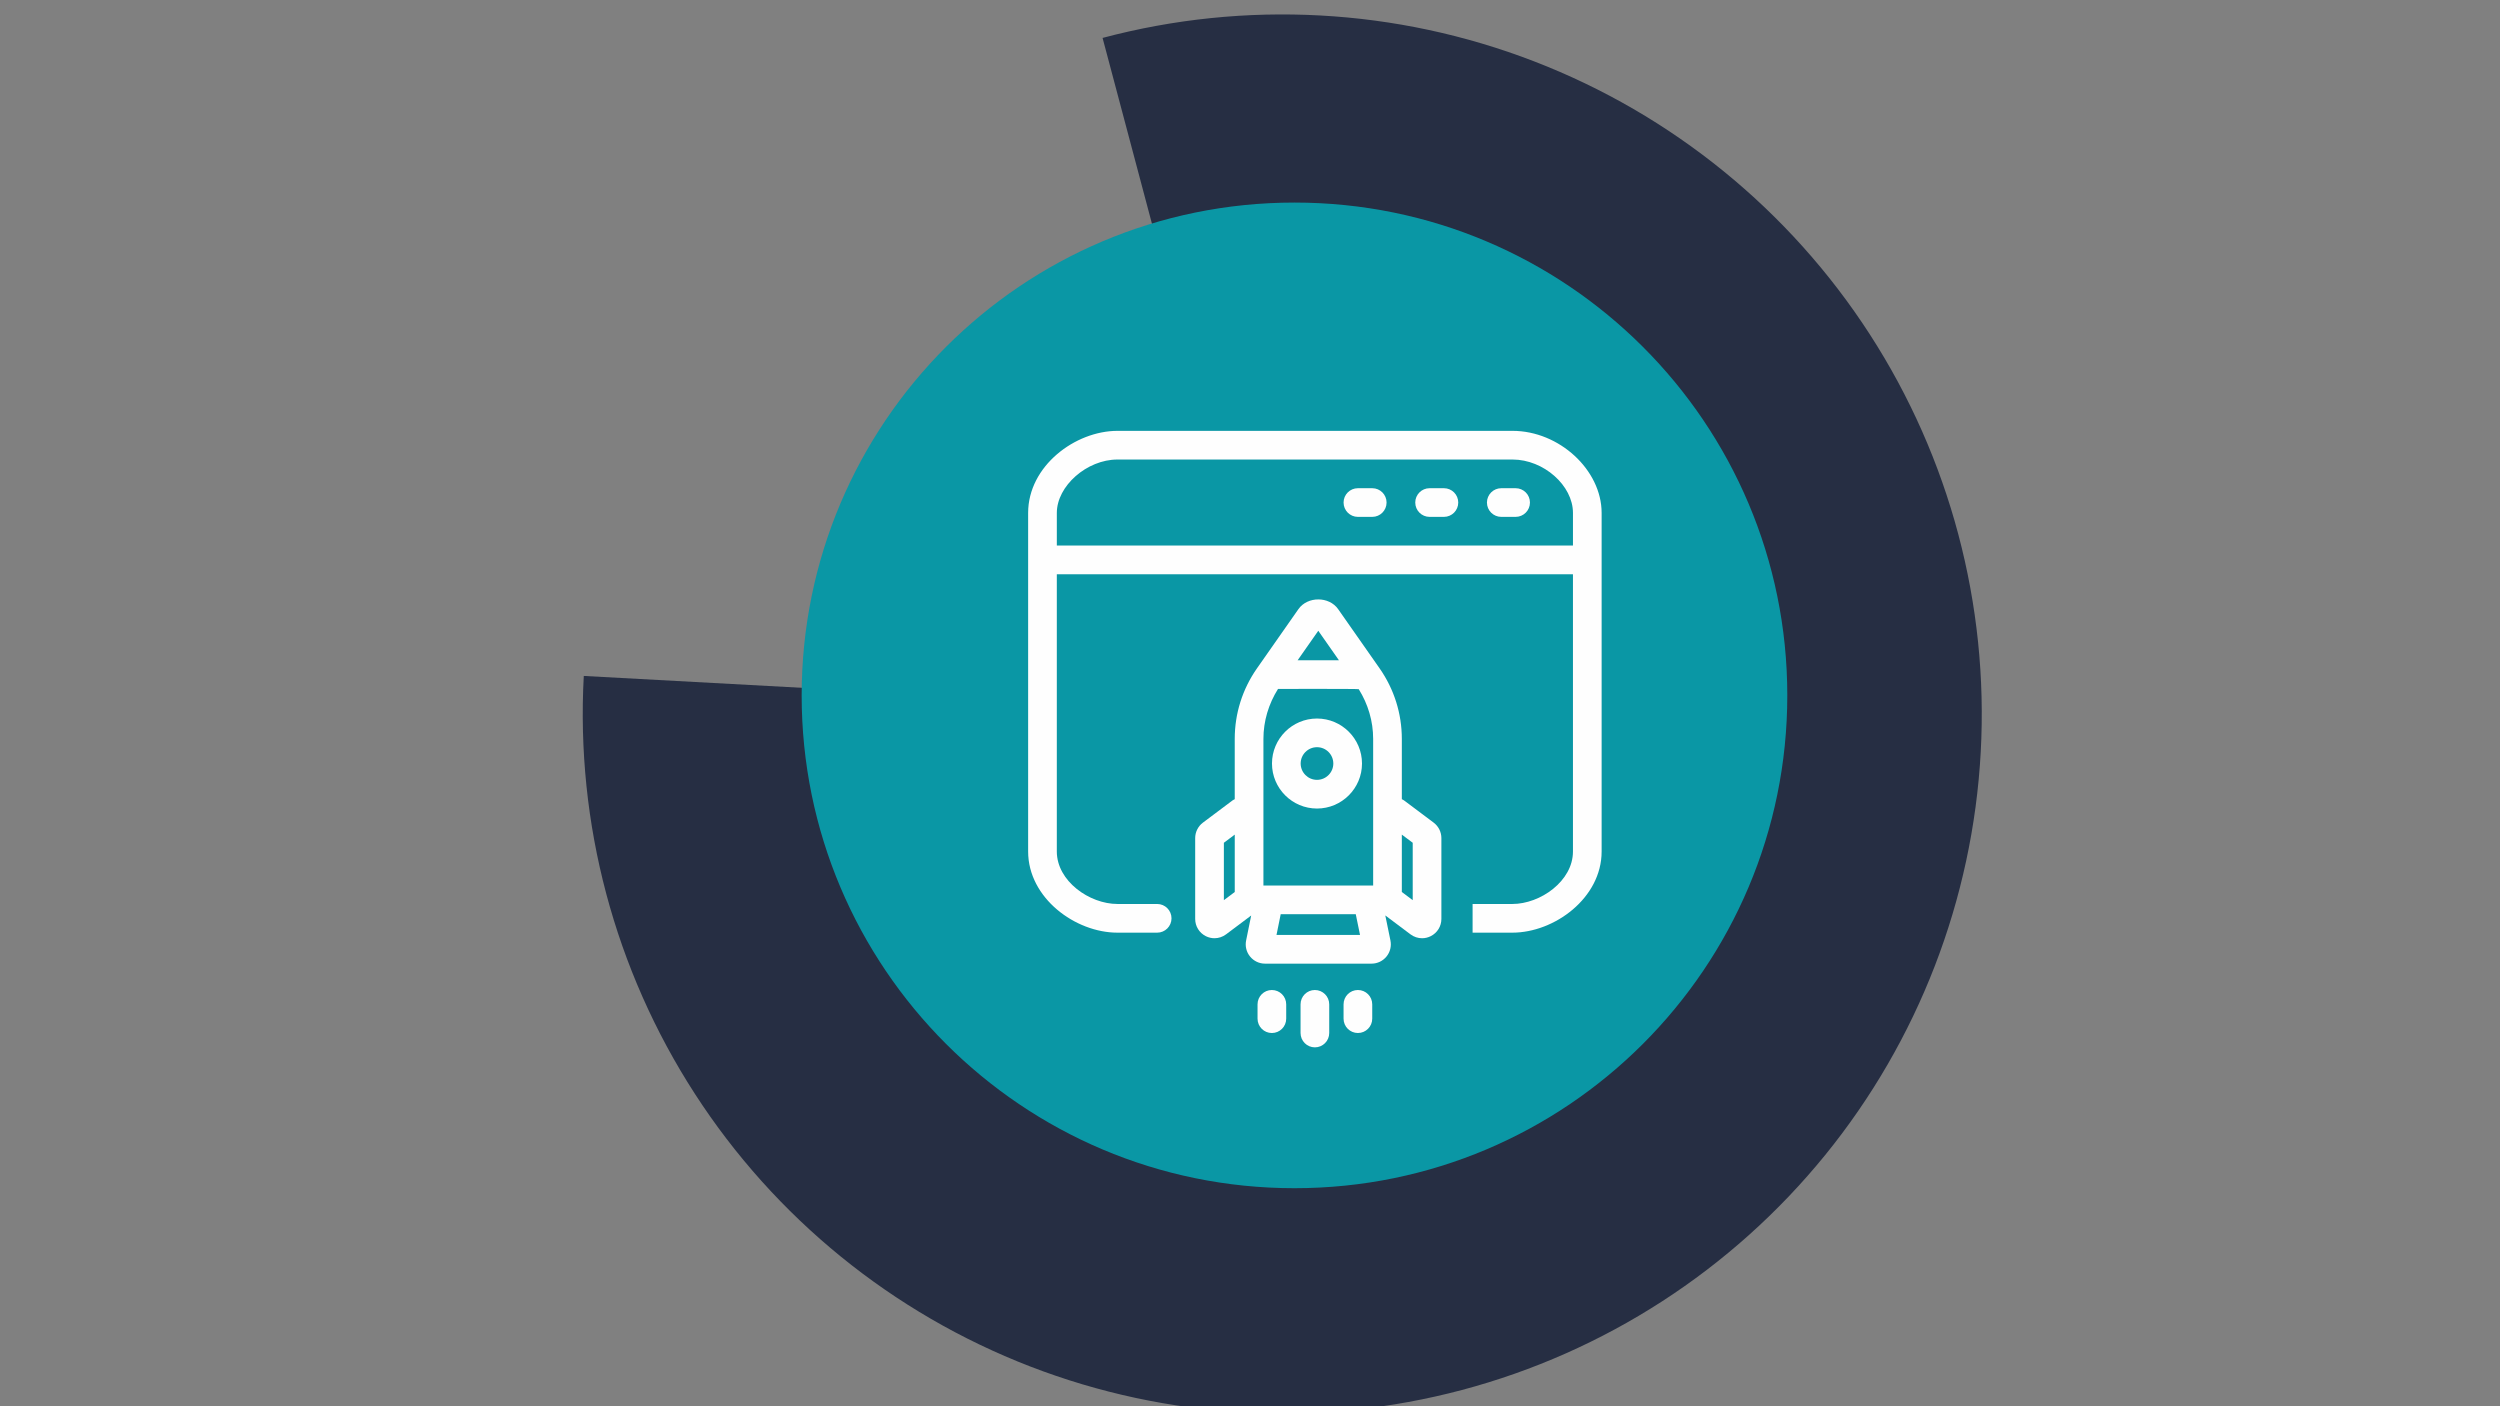 <svg xmlns="http://www.w3.org/2000/svg" xmlns:xlink="http://www.w3.org/1999/xlink" width="1920" viewBox="0 0 1440 810" height="1080" preserveAspectRatio="xMidYMid meet"><rect x="0" y="0" width="1440" height="810" fill="#808080" stroke="none"/><defs><clipPath id="d012f90cf6"><path d="M 461.754 116.676 L 1029.484 116.676 L 1029.484 684.406 L 461.754 684.406 Z M 461.754 116.676 " clip-rule="nonzero"></path></clipPath><clipPath id="0f67fdab64"><path d="M 745.621 116.676 C 588.844 116.676 461.754 243.77 461.754 400.543 C 461.754 557.316 588.844 684.406 745.621 684.406 C 902.395 684.406 1029.484 557.316 1029.484 400.543 C 1029.484 243.77 902.395 116.676 745.621 116.676 Z M 745.621 116.676 " clip-rule="nonzero"></path></clipPath><clipPath id="d225e626a8"><path d="M 592.254 248 L 922.254 248 L 922.254 538 L 592.254 538 Z M 592.254 248 " clip-rule="nonzero"></path></clipPath></defs><path fill="#262e43" d="M 635.078 21.84 C 717.312 -0.02 804.355 4.719 883.73 35.371 C 963.105 66.023 1030.738 121.016 1076.941 192.469 C 1123.133 263.922 1145.527 348.168 1140.906 433.129 C 1136.285 518.094 1104.883 599.41 1051.203 665.43 C 997.52 731.449 924.316 778.773 842.086 800.633 C 759.852 822.492 672.809 817.754 593.434 787.105 C 514.059 756.449 446.426 701.457 400.227 630.004 C 354.027 558.551 331.637 474.305 336.258 389.344 L 469.281 396.582 C 466.188 453.453 481.176 509.84 512.102 557.672 C 543.023 605.5 588.297 642.309 641.426 662.828 C 694.559 683.344 752.82 686.512 807.863 671.883 C 862.906 657.254 911.902 625.57 947.836 581.383 C 983.766 537.191 1004.789 482.762 1007.883 425.891 C 1010.977 369.02 995.988 312.629 965.062 264.801 C 934.141 216.973 888.867 180.164 835.738 159.645 C 782.605 139.129 724.344 135.957 669.301 150.59 Z M 635.078 21.84 " fill-opacity="1" fill-rule="nonzero"></path><g clip-path="url(#d012f90cf6)"><g clip-path="url(#0f67fdab64)"><path fill="#0a97a5" d="M 461.754 116.676 L 1029.484 116.676 L 1029.484 684.406 L 461.754 684.406 Z M 461.754 116.676 " fill-opacity="1" fill-rule="nonzero"></path></g></g><g clip-path="url(#d225e626a8)"><path fill="#fefefe" d="M 666.535 520.691 L 643.652 520.691 C 627.504 520.691 608.727 507.492 608.727 490.465 L 608.727 330.758 L 906.023 330.758 L 906.023 490.469 C 906.023 507.492 887.246 520.695 871.098 520.695 L 848.215 520.695 L 848.215 537.215 L 871.098 537.215 C 895.383 537.215 922.539 517.223 922.539 490.469 L 922.539 295.441 C 922.539 270.703 898.09 248.172 871.238 248.172 L 643.652 248.172 C 619.367 248.172 592.207 268.391 592.207 295.441 L 592.207 490.469 C 592.207 517.223 619.367 537.215 643.652 537.215 L 666.531 537.215 C 671.094 537.215 674.789 533.52 674.789 528.957 C 674.789 524.395 671.098 520.691 666.535 520.691 Z M 608.73 295.441 C 608.73 279.922 626.031 264.688 643.656 264.688 L 871.242 264.688 C 889.125 264.688 906.027 279.633 906.027 295.441 L 906.027 314.238 L 608.73 314.238 Z M 608.73 295.441 " fill-opacity="1" fill-rule="nonzero"></path></g><path fill="#fefefe" d="M 790.41 281.207 L 782.152 281.207 C 777.594 281.207 773.898 284.898 773.898 289.461 C 773.898 294.023 777.598 297.719 782.152 297.719 L 790.41 297.719 C 794.973 297.719 798.664 294.023 798.664 289.461 C 798.664 284.898 794.973 281.207 790.41 281.207 Z M 790.41 281.207 " fill-opacity="1" fill-rule="nonzero"></path><path fill="#fefefe" d="M 831.699 281.207 L 823.441 281.207 C 818.883 281.207 815.188 284.898 815.188 289.461 C 815.188 294.023 818.887 297.719 823.441 297.719 L 831.699 297.719 C 836.262 297.719 839.953 294.023 839.953 289.461 C 839.953 284.898 836.266 281.207 831.699 281.207 Z M 831.699 281.207 " fill-opacity="1" fill-rule="nonzero"></path><path fill="#fefefe" d="M 872.992 281.207 L 864.738 281.207 C 860.18 281.207 856.48 284.898 856.48 289.461 C 856.48 294.023 860.184 297.719 864.738 297.719 L 872.992 297.719 C 877.555 297.719 881.25 294.023 881.25 289.461 C 881.25 284.898 877.555 281.207 872.992 281.207 Z M 872.992 281.207 " fill-opacity="1" fill-rule="nonzero"></path><path fill="#fefefe" d="M 720.68 527.332 L 717.758 541.742 C 717.094 545.02 717.93 548.395 720.051 550.98 C 722.172 553.57 725.301 555.059 728.648 555.059 L 790.008 555.059 C 793.355 555.059 796.496 553.566 798.617 550.969 C 800.738 548.371 801.562 544.996 800.891 541.711 L 797.93 527.293 L 812.473 538.203 C 814.441 539.672 816.766 540.426 819.113 540.426 C 820.809 540.426 822.516 540.031 824.098 539.234 C 827.883 537.336 830.238 533.539 830.238 529.305 L 830.238 482.73 C 830.238 479.254 828.582 475.941 825.797 473.844 L 808.695 461.02 C 808.312 460.734 807.871 460.57 807.453 460.336 L 807.453 425.625 C 807.453 411.004 803.023 396.949 794.641 384.961 L 770.762 350.855 C 765.543 343.395 753.113 343.41 747.895 350.855 L 724.023 384.961 C 715.633 396.949 711.207 411.004 711.207 425.625 L 711.207 460.336 C 710.789 460.574 710.348 460.738 709.953 461.031 L 692.859 473.855 C 690.082 475.945 688.426 479.254 688.426 482.73 L 688.426 529.305 C 688.426 533.539 690.777 537.336 694.562 539.234 C 696.148 540.031 697.848 540.418 699.547 540.418 C 701.898 540.418 704.23 539.668 706.199 538.195 Z M 735.262 538.539 L 737.684 526.582 L 780.922 526.582 L 783.379 538.539 Z M 813.723 485.434 L 813.723 518.492 L 807.453 513.789 L 807.453 480.734 Z M 759.332 363.328 L 771.215 380.301 L 747.445 380.301 Z M 727.73 425.625 C 727.73 415.34 730.711 405.484 736.141 396.82 C 736.141 396.82 782.48 396.707 782.641 396.969 C 788.016 405.594 790.938 415.402 790.938 425.625 L 790.938 510.066 L 727.73 510.066 Z M 704.949 485.434 L 711.215 480.734 L 711.215 513.789 L 704.949 518.492 Z M 704.949 485.434 " fill-opacity="1" fill-rule="nonzero"></path><path fill="#fefefe" d="M 749.121 578.504 L 749.121 595.02 C 749.121 599.582 752.82 603.277 757.375 603.277 C 761.938 603.277 765.633 599.582 765.633 595.02 L 765.633 578.504 C 765.633 573.941 761.938 570.246 757.375 570.246 C 752.816 570.242 749.121 573.934 749.121 578.504 Z M 749.121 578.504 " fill-opacity="1" fill-rule="nonzero"></path><path fill="#fefefe" d="M 724.344 578.504 L 724.344 586.758 C 724.344 591.32 728.043 595.016 732.598 595.016 C 737.16 595.016 740.855 591.32 740.855 586.758 L 740.855 578.504 C 740.855 573.941 737.16 570.246 732.598 570.246 C 728.043 570.242 724.344 573.934 724.344 578.504 Z M 724.344 578.504 " fill-opacity="1" fill-rule="nonzero"></path><path fill="#fefefe" d="M 782.148 570.242 C 777.59 570.242 773.891 573.934 773.891 578.5 L 773.891 586.754 C 773.891 591.316 777.594 595.012 782.148 595.012 C 786.711 595.012 790.406 591.316 790.406 586.754 L 790.406 578.5 C 790.41 573.934 786.715 570.242 782.148 570.242 Z M 782.148 570.242 " fill-opacity="1" fill-rule="nonzero"></path><path fill="#fefefe" d="M 758.59 465.719 C 772.879 465.719 784.512 454.09 784.512 439.789 C 784.512 425.504 772.879 413.871 758.59 413.871 C 744.293 413.871 732.664 425.504 732.664 439.789 C 732.664 454.09 744.293 465.719 758.59 465.719 Z M 758.59 430.383 C 763.777 430.383 767.992 434.602 767.992 439.785 C 767.992 444.969 763.777 449.195 758.59 449.195 C 753.402 449.195 749.18 444.969 749.18 439.785 C 749.18 434.602 753.402 430.383 758.59 430.383 Z M 758.59 430.383 " fill-opacity="1" fill-rule="nonzero"></path></svg>